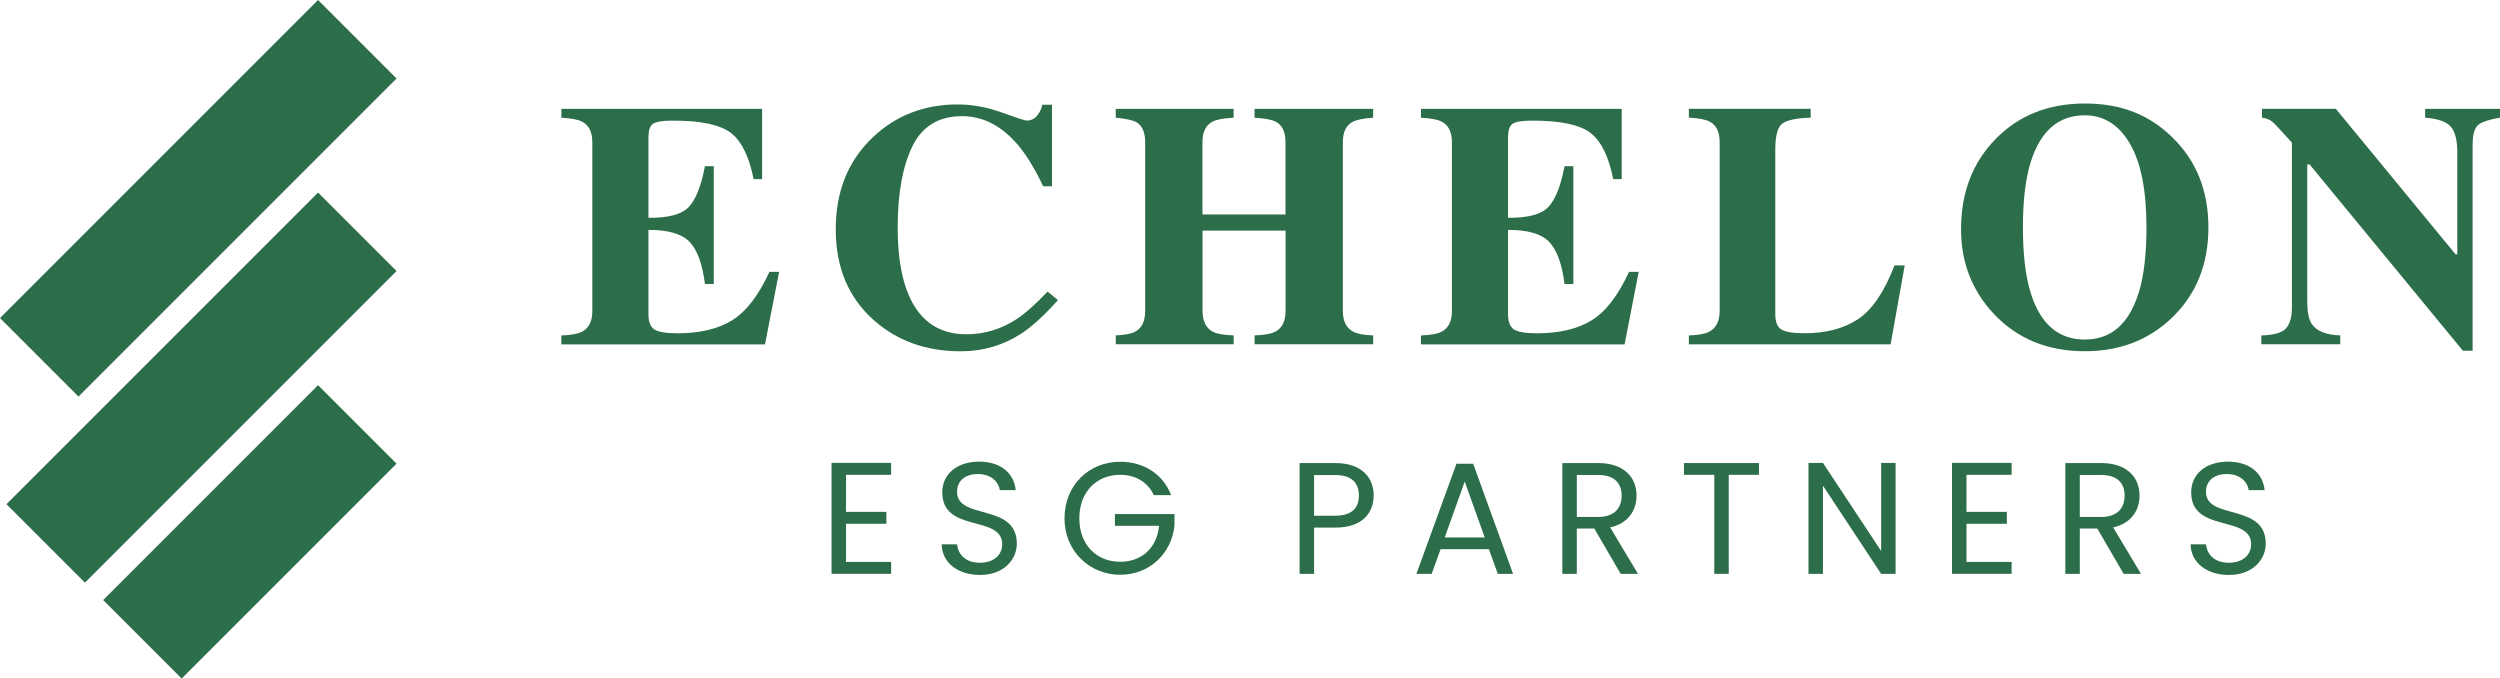 <svg xmlns="http://www.w3.org/2000/svg" id="Layer_1" data-name="Layer 1" viewBox="0 0 693 188.08"><defs><style>      .cls-1 {        fill: #2c6e49;      }    </style></defs><g><rect class="cls-1" x="27.15" y="132.03" width="84.24" height="30.77" transform="translate(-83.96 92.17) rotate(-45)"></rect><rect class="cls-1" x="-5.22" y="92.06" width="122.16" height="30.77" transform="translate(-59.62 70.97) rotate(-45)"></rect><rect class="cls-1" x="-7.38" y="39.58" width="124.68" height="30.77" transform="translate(-22.77 54.96) rotate(-45)"></rect></g><g><g><path class="cls-1" d="M155.6,95.44v-2.45c2.77-.09,4.73-.47,5.9-1.13,1.79-1.01,2.69-2.89,2.69-5.66v-46.78c0-2.81-.93-4.7-2.78-5.67-1.07-.59-3-.97-5.8-1.12v-2.45h55.65v19.48h-2.36c-1.23-6.23-3.31-10.49-6.25-12.78-2.94-2.29-8.29-3.44-16.06-3.44-2.96,0-4.83.31-5.64.92-.8.61-1.2,1.83-1.2,3.66v22.35c5.5.06,9.23-.93,11.18-3,1.95-2.06,3.44-5.82,4.48-11.29h2.45v32.64h-2.45c-.69-5.5-2.1-9.38-4.22-11.63-2.12-2.25-5.93-3.37-11.44-3.37v23.39c0,2.04.53,3.44,1.58,4.17,1.05.74,3.21,1.11,6.48,1.11,6.16,0,11.19-1.19,15.09-3.58,3.9-2.39,7.36-6.87,10.38-13.44h2.69l-3.91,20.09h-56.45Z"></path><path class="cls-1" d="M277.69,31.18c4.12,1.49,6.41,2.24,6.89,2.24,1.23,0,2.21-.47,2.95-1.41.74-.94,1.2-1.93,1.39-2.97h2.69v22.59h-2.45c-2.32-4.9-4.69-8.77-7.11-11.6-4.52-5.22-9.64-7.83-15.36-7.83-6.47,0-11.06,2.79-13.78,8.37-2.72,5.58-4.07,13.07-4.07,22.47,0,6.92.8,12.61,2.4,17.07,2.98,8.36,8.53,12.55,16.63,12.55,4.96,0,9.58-1.38,13.85-4.15,2.45-1.6,5.34-4.17,8.67-7.69l2.88,2.36c-3.77,4.21-7.09,7.26-9.95,9.15-5.09,3.36-10.75,5.05-16.98,5.05-9.53,0-17.51-2.83-23.96-8.49-7.14-6.26-10.71-14.68-10.71-25.28s3.41-19.01,10.23-25.51c6.41-6.1,14.27-9.15,23.58-9.15,4.02,0,8.1.75,12.21,2.24Z"></path><path class="cls-1" d="M309.28,92.98c2.58-.12,4.4-.49,5.47-1.08,1.79-1.01,2.69-2.91,2.69-5.71v-46.78c0-2.72-.8-4.56-2.41-5.53-.98-.56-2.89-.98-5.75-1.26v-2.45h32.68v2.45c-2.83.16-4.8.53-5.9,1.12-1.82,1-2.74,2.89-2.74,5.67v20.04h23.02v-20.04c0-2.78-.87-4.65-2.59-5.62-1.07-.59-3.07-.98-5.99-1.17v-2.45h32.87v2.45c-2.83.22-4.76.62-5.8,1.22-1.73.97-2.59,2.83-2.59,5.57v46.78c0,2.83.96,4.75,2.88,5.75,1.1.6,2.94.94,5.52,1.04v2.45h-32.87v-2.45c2.77-.09,4.73-.47,5.9-1.13,1.79-1.01,2.69-2.89,2.69-5.66v-22.26h-23.02v22.26c0,2.86.97,4.79,2.92,5.8,1.13.57,3.03.9,5.71.99v2.45h-32.68v-2.45Z"></path><path class="cls-1" d="M393.88,95.44v-2.45c2.77-.09,4.73-.47,5.9-1.13,1.79-1.01,2.69-2.89,2.69-5.66v-46.78c0-2.81-.93-4.7-2.78-5.67-1.07-.59-3-.97-5.8-1.12v-2.45h55.65v19.48h-2.36c-1.23-6.23-3.31-10.49-6.25-12.78-2.94-2.29-8.29-3.44-16.06-3.44-2.96,0-4.83.31-5.64.92-.8.61-1.2,1.83-1.2,3.66v22.35c5.5.06,9.23-.93,11.18-3,1.95-2.06,3.44-5.82,4.48-11.29h2.45v32.64h-2.45c-.69-5.5-2.1-9.38-4.22-11.63-2.12-2.25-5.93-3.37-11.44-3.37v23.39c0,2.04.53,3.44,1.58,4.17,1.05.74,3.21,1.11,6.48,1.11,6.16,0,11.19-1.19,15.09-3.58,3.9-2.39,7.36-6.87,10.38-13.44h2.69l-3.91,20.09h-56.45Z"></path><path class="cls-1" d="M468.15,92.98c2.64-.09,4.53-.44,5.66-1.04,1.92-1.01,2.88-2.93,2.88-5.76v-46.78c0-2.81-.91-4.7-2.74-5.67-1.07-.59-3-.97-5.8-1.12v-2.45h33.77v2.45c-3.93.12-6.55.67-7.85,1.64-1.31.97-1.96,3.36-1.96,7.18v45.65c0,2.14.56,3.56,1.67,4.25,1.12.69,3.29,1.04,6.53,1.04,5.82,0,10.7-1.28,14.64-3.84,3.95-2.56,7.35-7.55,10.21-14.97h2.83l-3.91,21.88h-55.93v-2.45Z"></path><path class="cls-1" d="M602.22,38.13c6.63,6.45,9.95,14.75,9.95,24.9s-3.32,18.46-9.95,24.9c-6.48,6.29-14.57,9.43-24.29,9.43-10.31,0-18.72-3.44-25.23-10.33-6.07-6.48-9.1-14.31-9.1-23.49,0-10.12,3.18-18.44,9.53-24.95,6.41-6.6,14.68-9.9,24.81-9.9s17.84,3.14,24.29,9.43ZM592.83,81.24c1.45-4.65,2.17-10.72,2.17-18.2,0-10.28-1.53-18.03-4.61-23.25-3.07-5.22-7.23-7.83-12.49-7.83-7.3,0-12.31,4.36-15.02,13.06-1.42,4.62-2.13,10.63-2.13,18.02s.72,13.58,2.17,18.2c2.68,8.58,7.67,12.88,14.97,12.88s12.21-4.29,14.92-12.88Z"></path><path class="cls-1" d="M626.83,92.98c3.58-.09,5.9-.78,6.93-2.05,1.04-1.27,1.56-3.15,1.56-5.64v-45.75c-2.96-3.3-4.78-5.24-5.47-5.82-.69-.58-1.63-.95-2.83-1.11v-2.45h20.47l33.2,40.35h.47v-28.37c0-3.27-.59-5.6-1.78-7-1.19-1.4-3.57-2.24-7.13-2.52v-2.45h20.75v2.45c-3.02.5-5.04,1.17-6.06,2.02-1.02.84-1.53,2.73-1.53,5.67v56.92h-2.69l-42.49-51.64h-.66v37.87c0,2.97.41,5.07,1.23,6.3,1.29,1.99,3.93,3.07,7.92,3.22v2.45h-21.88v-2.45Z"></path></g><g><path class="cls-1" d="M247.02,131.62h-12.51v10.27h11.19v3.3h-11.19v10.57h12.51v3.3h-16.52v-30.75h16.52v3.3Z"></path><path class="cls-1" d="M271.65,159.38c-6.17,0-10.53-3.44-10.62-8.5h4.27c.26,2.56,2.07,5.11,6.34,5.11,3.88,0,6.17-2.2,6.17-5.11,0-8.28-16.61-3-16.61-14.41,0-5.07,4.1-8.5,10.18-8.5s9.69,3.22,10.18,7.89h-4.41c-.26-2.07-2.2-4.41-5.95-4.45-3.3-.09-5.9,1.63-5.9,4.93,0,7.93,16.57,3,16.57,14.36,0,4.36-3.57,8.68-10.22,8.68Z"></path><path class="cls-1" d="M324.65,137.26h-4.8c-1.67-3.57-5.02-5.64-9.34-5.64-6.48,0-11.32,4.67-11.32,12.07s4.85,12.03,11.32,12.03c6.04,0,10.18-3.88,10.79-9.96h-12.25v-3.26h16.52v3.08c-.7,7.62-6.74,13.75-15.07,13.75s-15.42-6.43-15.42-15.64,6.79-15.69,15.42-15.69c6.48,0,11.85,3.35,14.14,9.25Z"></path><path class="cls-1" d="M370.16,146.25h-5.9v12.82h-4.01v-30.71h9.91c7.23,0,10.62,3.96,10.62,8.99,0,4.67-3,8.9-10.62,8.9ZM370.16,142.95c4.58,0,6.52-2.16,6.52-5.59s-1.94-5.68-6.52-5.68h-5.9v11.28h5.9Z"></path><path class="cls-1" d="M412.72,152.24h-13.39l-2.47,6.83h-4.23l11.1-30.53h4.63l11.06,30.53h-4.23l-2.47-6.83ZM406.02,133.48l-5.55,15.51h11.1l-5.55-15.51Z"></path><path class="cls-1" d="M442.99,128.36c7.22,0,10.66,4.01,10.66,9.03,0,3.92-2.16,7.67-7.31,8.81l7.71,12.87h-4.8l-7.31-12.56h-4.85v12.56h-4.01v-30.71h9.91ZM442.99,131.67h-5.9v11.63h5.9c4.54,0,6.52-2.47,6.52-5.9s-1.94-5.73-6.52-5.73Z"></path><path class="cls-1" d="M466.78,128.36h20.8v3.26h-8.37v27.45h-4.01v-27.45h-8.41v-3.26Z"></path><path class="cls-1" d="M525.46,128.32v30.75h-4.01l-16.13-24.45v24.45h-4.01v-30.75h4.01l16.13,24.41v-24.41h4.01Z"></path><path class="cls-1" d="M557.62,131.62h-12.51v10.27h11.19v3.3h-11.19v10.57h12.51v3.3h-16.52v-30.75h16.52v3.3Z"></path><path class="cls-1" d="M582.42,128.36c7.23,0,10.66,4.01,10.66,9.03,0,3.92-2.16,7.67-7.31,8.81l7.71,12.87h-4.8l-7.31-12.56h-4.85v12.56h-4.01v-30.71h9.91ZM582.42,131.67h-5.9v11.63h5.9c4.54,0,6.52-2.47,6.52-5.9s-1.94-5.73-6.52-5.73Z"></path><path class="cls-1" d="M617.85,159.38c-6.17,0-10.53-3.44-10.62-8.5h4.27c.26,2.56,2.07,5.11,6.34,5.11,3.88,0,6.17-2.2,6.17-5.11,0-8.28-16.61-3-16.61-14.41,0-5.07,4.1-8.5,10.18-8.5s9.69,3.22,10.18,7.89h-4.41c-.26-2.07-2.2-4.41-5.95-4.45-3.3-.09-5.9,1.63-5.9,4.93,0,7.93,16.57,3,16.57,14.36,0,4.36-3.57,8.68-10.22,8.68Z"></path></g></g></svg>